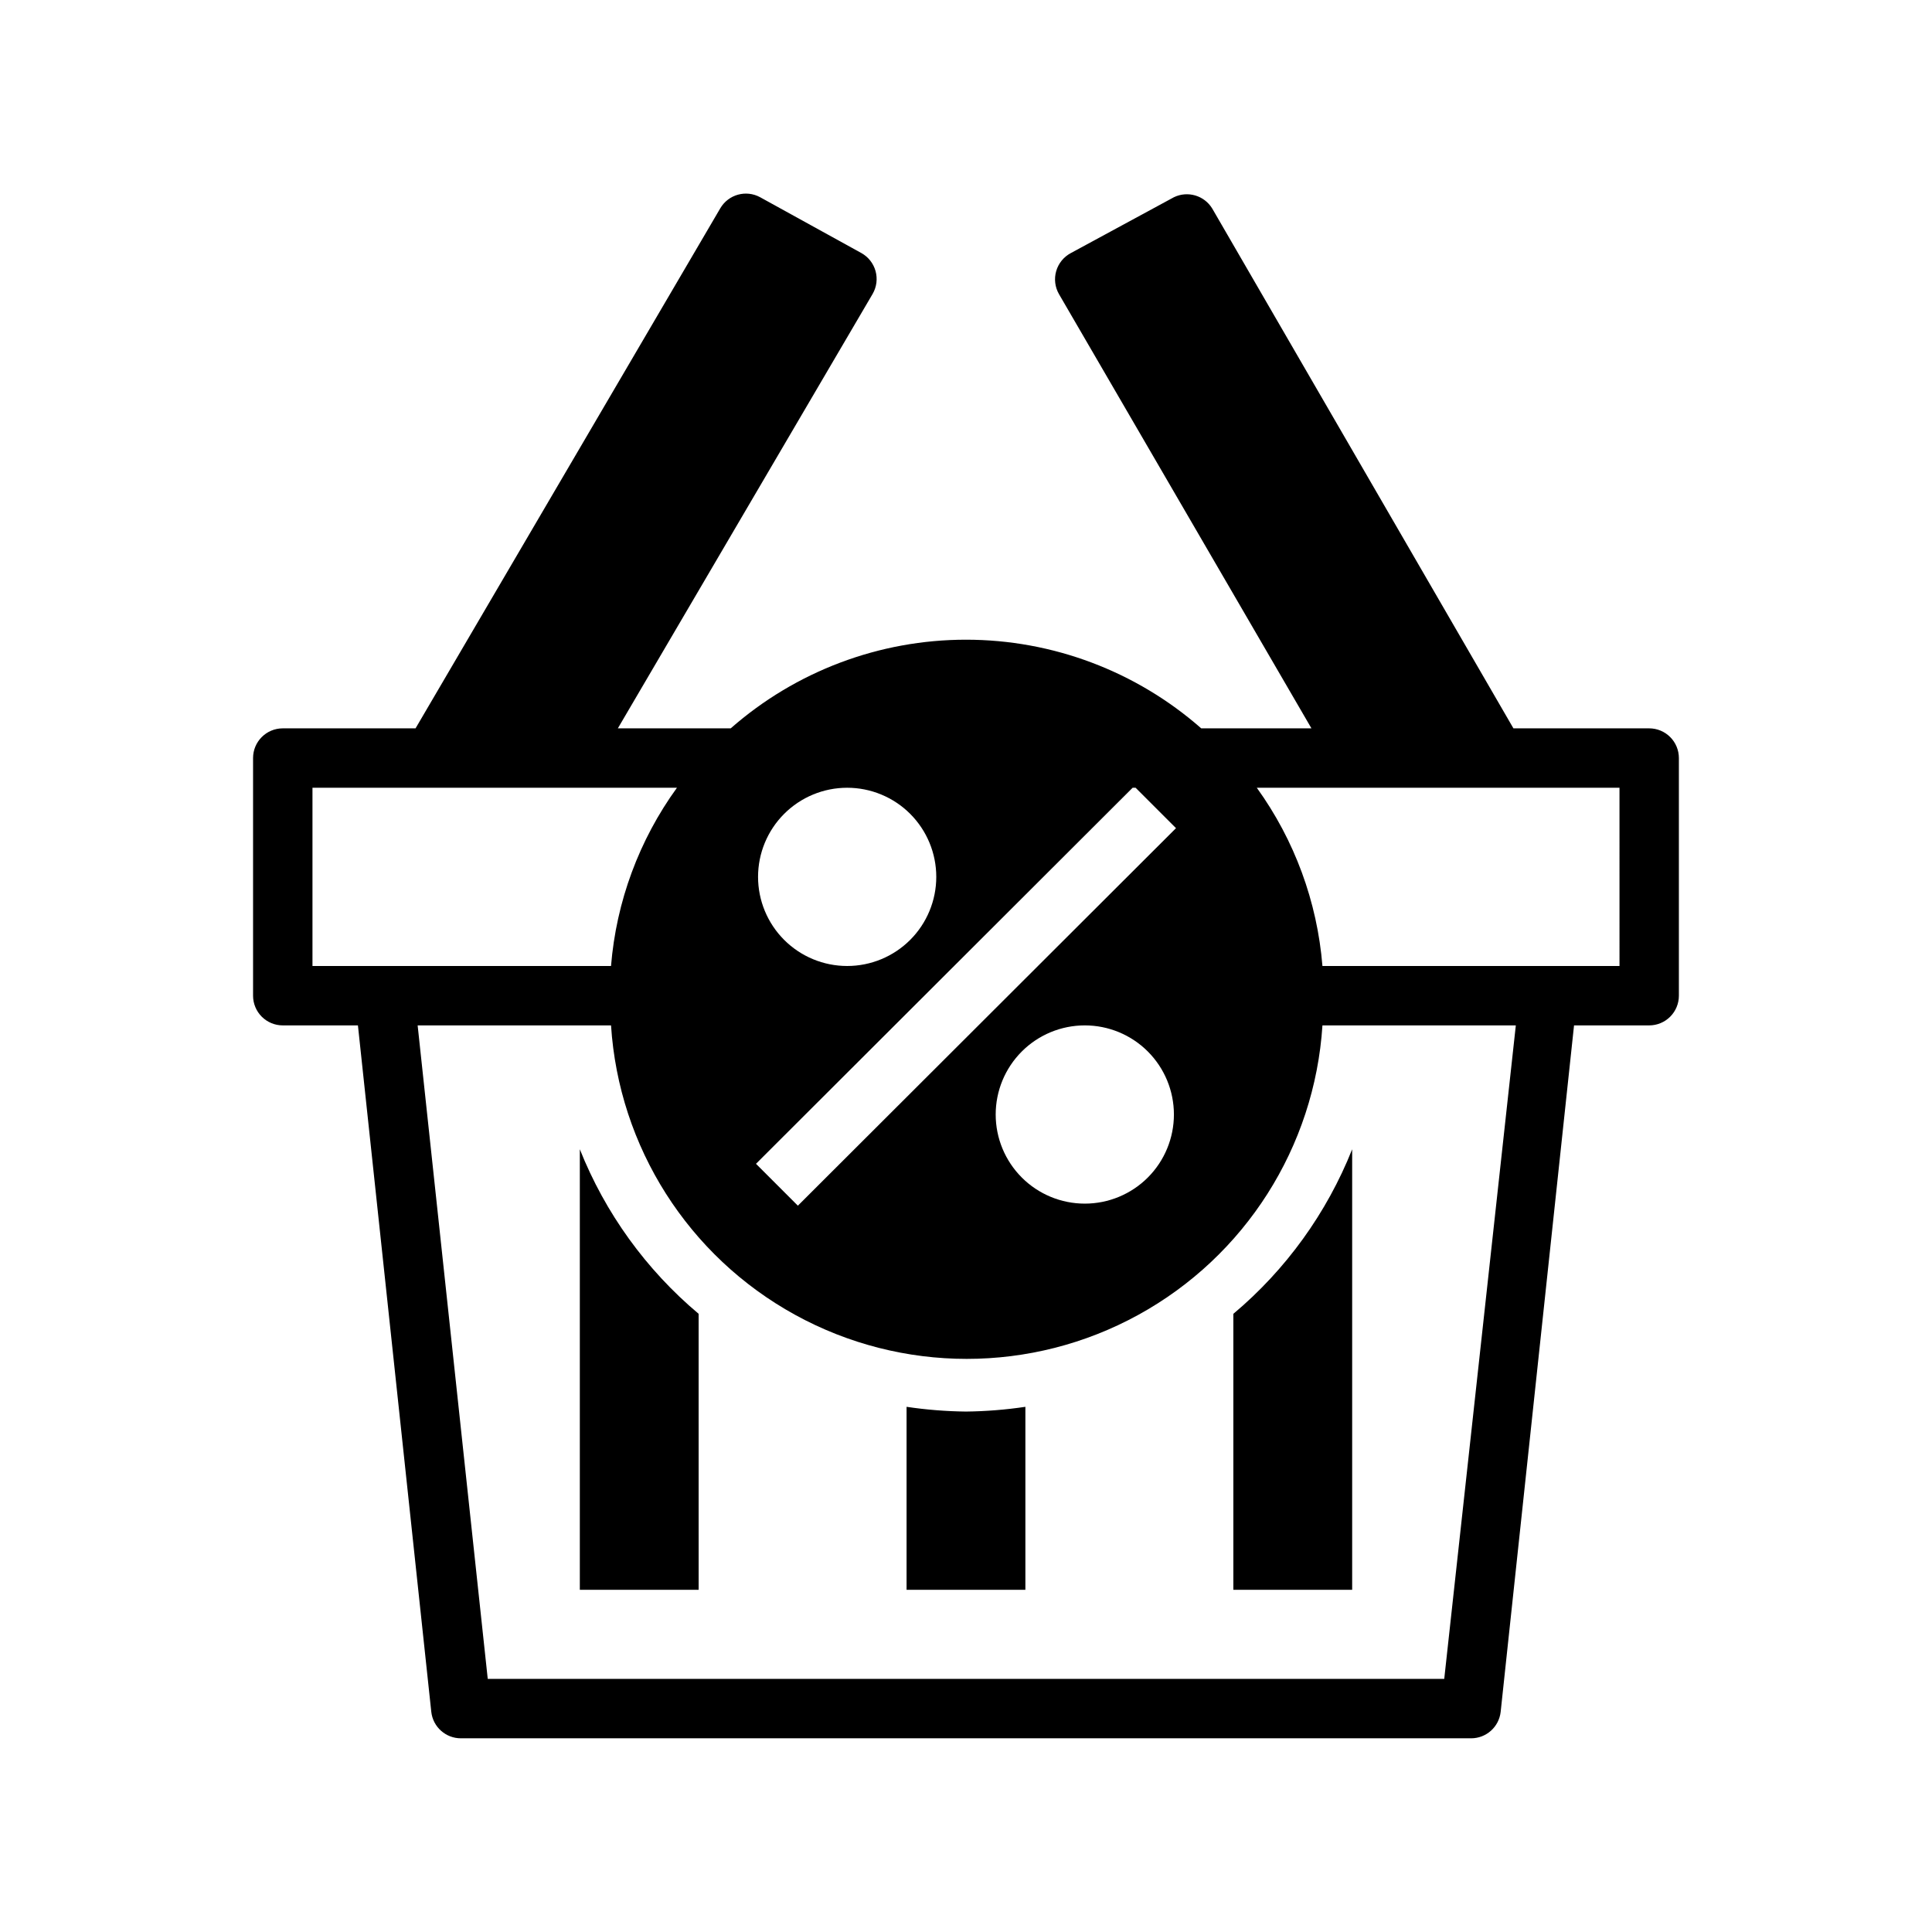 <?xml version="1.0" encoding="UTF-8"?>
<!-- Uploaded to: ICON Repo, www.iconrepo.com, Generator: ICON Repo Mixer Tools -->
<svg fill="#000000" width="800px" height="800px" version="1.1" viewBox="144 144 512 512" xmlns="http://www.w3.org/2000/svg">
 <g>
  <path d="m581.05 337.02h-35.977l-79.82-137.76c-2.109-3.465-6.504-4.758-10.156-2.992l-27.316 14.801c-1.883 0.996-3.281 2.719-3.875 4.766-0.594 2.047-0.332 4.246 0.727 6.098l66.914 115.09h-29.207c-17.238-15.145-39.398-23.496-62.344-23.496-22.949 0-45.109 8.352-62.348 23.496h-29.914l67.543-115.17c1.043-1.824 1.316-3.992 0.754-6.016-0.562-2.027-1.91-3.746-3.746-4.769l-26.844-14.801c-3.727-2.031-8.391-0.742-10.547 2.914l-80.77 137.84h-35.188c-4.348 0-7.871 3.523-7.871 7.871v62.977c0 2.086 0.828 4.09 2.305 5.566s3.481 2.305 5.566 2.305h19.918l19.441 181.92c0.445 4.008 3.844 7.031 7.875 7.008h267.65c4.031 0.023 7.426-3 7.871-7.008l19.445-181.92h19.914c2.09 0 4.09-0.828 5.566-2.305 1.477-1.477 2.305-3.481 2.305-5.566v-62.977c0-2.09-0.828-4.09-2.305-5.566-1.477-1.477-3.477-2.305-5.566-2.305zm-212.54 15.742c6.262 0 12.27 2.488 16.699 6.918 4.426 4.43 6.914 10.434 6.914 16.699 0 6.262-2.488 12.27-6.914 16.699-4.43 4.43-10.438 6.918-16.699 6.918-6.266 0-12.273-2.488-16.699-6.918-4.43-4.43-6.918-10.438-6.918-16.699 0-6.266 2.488-12.27 6.918-16.699 4.426-4.43 10.434-6.918 16.699-6.918zm75.648 0h0.789l10.707 10.707-100.21 100.05-11.098-11.098zm10.941 86.594c0 6.262-2.488 12.27-6.914 16.699-4.43 4.43-10.438 6.918-16.699 6.918-6.266 0-12.273-2.488-16.699-6.918-4.43-4.43-6.918-10.438-6.918-16.699 0-6.266 2.488-12.27 6.918-16.699 4.426-4.43 10.434-6.918 16.699-6.918 6.262 0 12.27 2.488 16.699 6.918 4.426 4.43 6.914 10.434 6.914 16.699zm-228.29-39.359v-47.234h96.59c-10.035 13.848-16.082 30.188-17.473 47.234zm299.93 188.93h-253.48l-18.578-173.18h51.25c2.082 32.234 20.492 61.168 48.805 76.711 28.312 15.547 62.609 15.547 90.922 0 28.312-15.543 46.723-44.477 48.805-76.711h51.246zm46.445-188.93h-78.723c-1.383-17.035-7.398-33.371-17.395-47.234h96.117z"/>
  <path d="m297.66 448.57v116.74h31.488l-0.004-73.133c-13.934-11.711-24.754-26.695-31.484-43.609z"/>
  <path d="m384.25 516.82v48.492h31.488v-48.492c-5.211 0.777-10.473 1.199-15.742 1.258-5.273-0.059-10.531-0.48-15.746-1.258z"/>
  <path d="m470.85 492.18v73.133h31.488v-116.74c-6.734 16.914-17.551 31.898-31.488 43.609z"/>
 </g>
</svg>